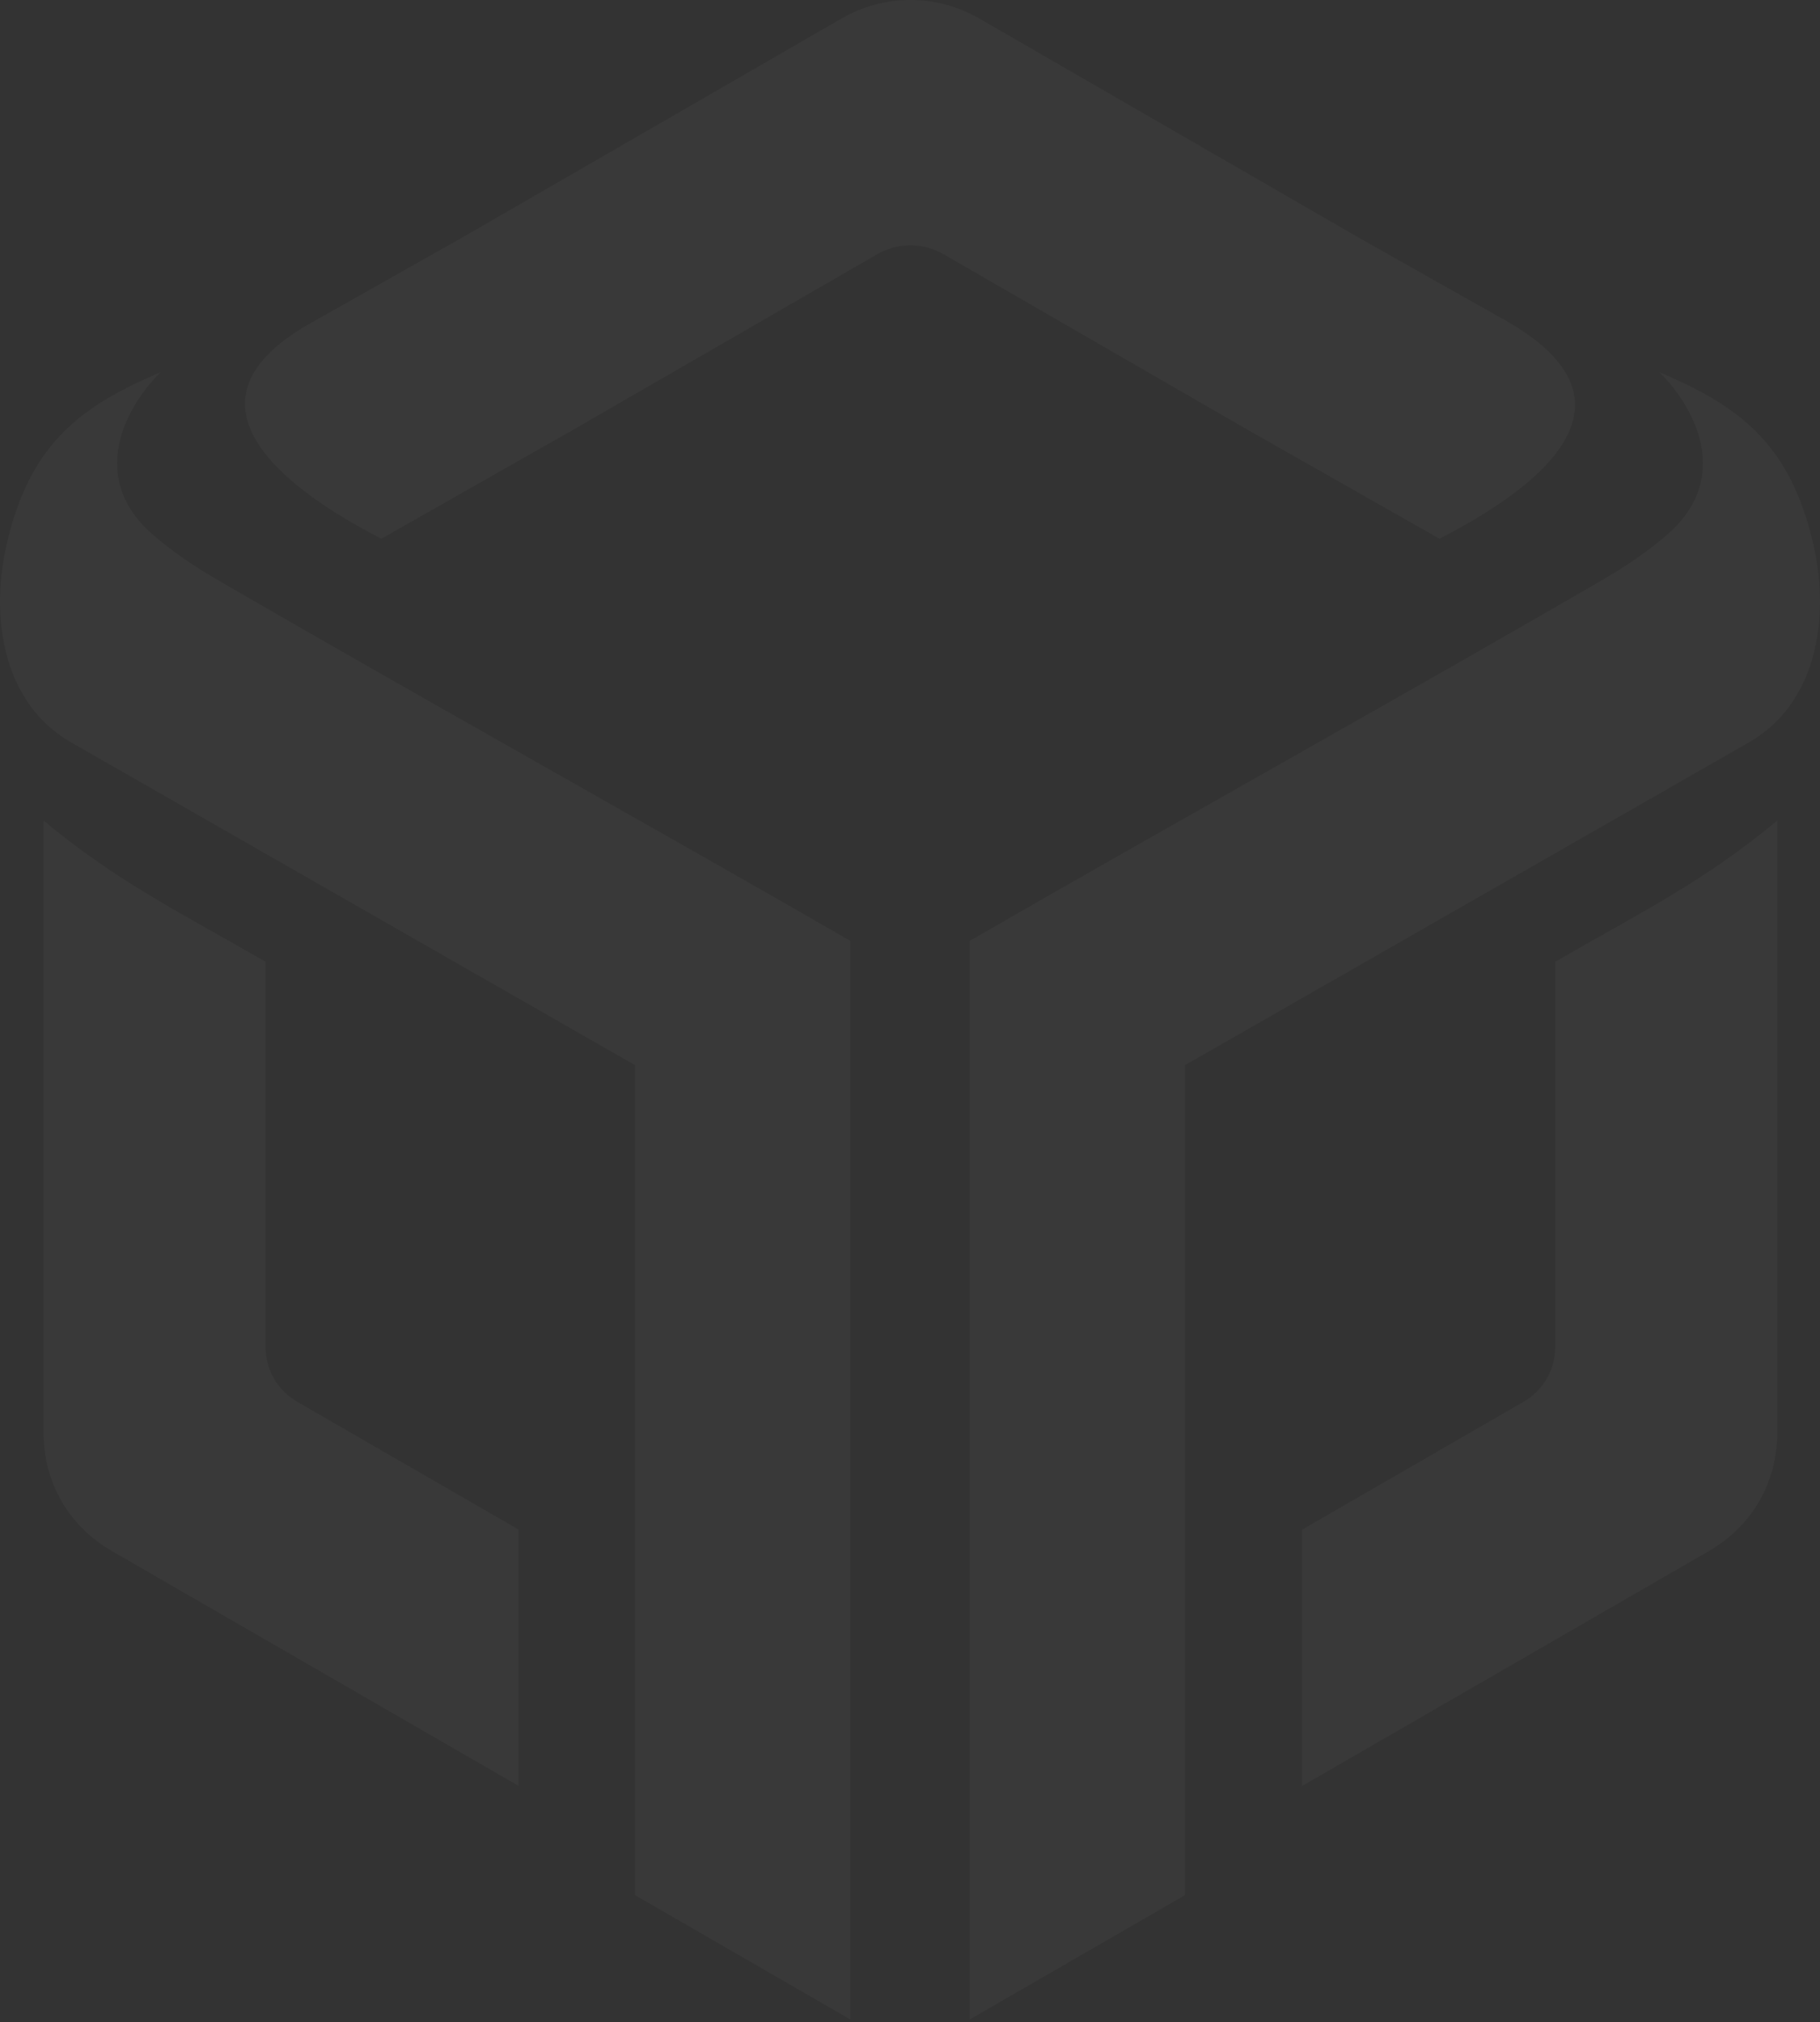 <svg xmlns="http://www.w3.org/2000/svg" width="469" height="521" fill="none"><rect width="100%" height="100%" fill="#333333" stroke="none"/><g fill="#fff" fill-rule="evenodd" clip-rule="evenodd" opacity=".03"><path d="m133.66 394.105-56.834-32.812c-5.393-3.117-8.4-8.318-8.4-14.545V247.78c-21.7-12.522-38.333-20.639-57.2-36.363v157.71c0 12.869 6.467 24.069 17.614 30.504l104.82 60.519v-66.045zM234.603 0c6.309-.042 12.403 1.674 17.855 4.826l97.861 56.503 37.537 21.184c37.479 21.152 8.818 43.087-16.927 56.289l-49.16-27.908-78.528-45.335c-2.623-1.515-5.526-2.369-8.572-2.337h-.14c-3.035-.032-5.946.822-8.569 2.337l-78.522 45.335-49.16 27.908c-23.77-12.189-54.994-34.809-18.29-55.522l38.902-21.951 97.858-56.503C222.2 1.674 228.297-.042 234.603.001z"/><path d="M305.349 274.446v213.848l-55.48 32.033V242.416c49.211-28.41 114.286-64.646 163.377-93.194 5.754-3.345 11.462-7.184 16.48-11.576 16.475-14.404 7.348-32.331-2.094-41.743 19.569 8.376 33.741 17.609 39.801 44.982 4.037 18.249.88 40.216-16.655 50.34l-145.429 83.221zm-141.699 0v213.848l55.48 32.033V242.416c-49.213-28.41-114.285-64.646-163.372-93.194-5.758-3.345-11.467-7.184-16.48-11.576-16.472-14.404-7.348-32.331 2.097-41.743-19.571 8.376-33.748 17.609-39.809 44.982-4.038 18.249-.874 40.216 16.66 50.34l145.424 83.221z"/><path d="m335.546 394.105 56.836-32.812c5.391-3.117 8.397-8.318 8.397-14.545V247.78c21.692-12.522 38.325-20.639 57.201-36.363v157.71c0 12.869-6.467 24.069-17.615 30.504L335.546 460.15v-66.045z"/></g></svg>